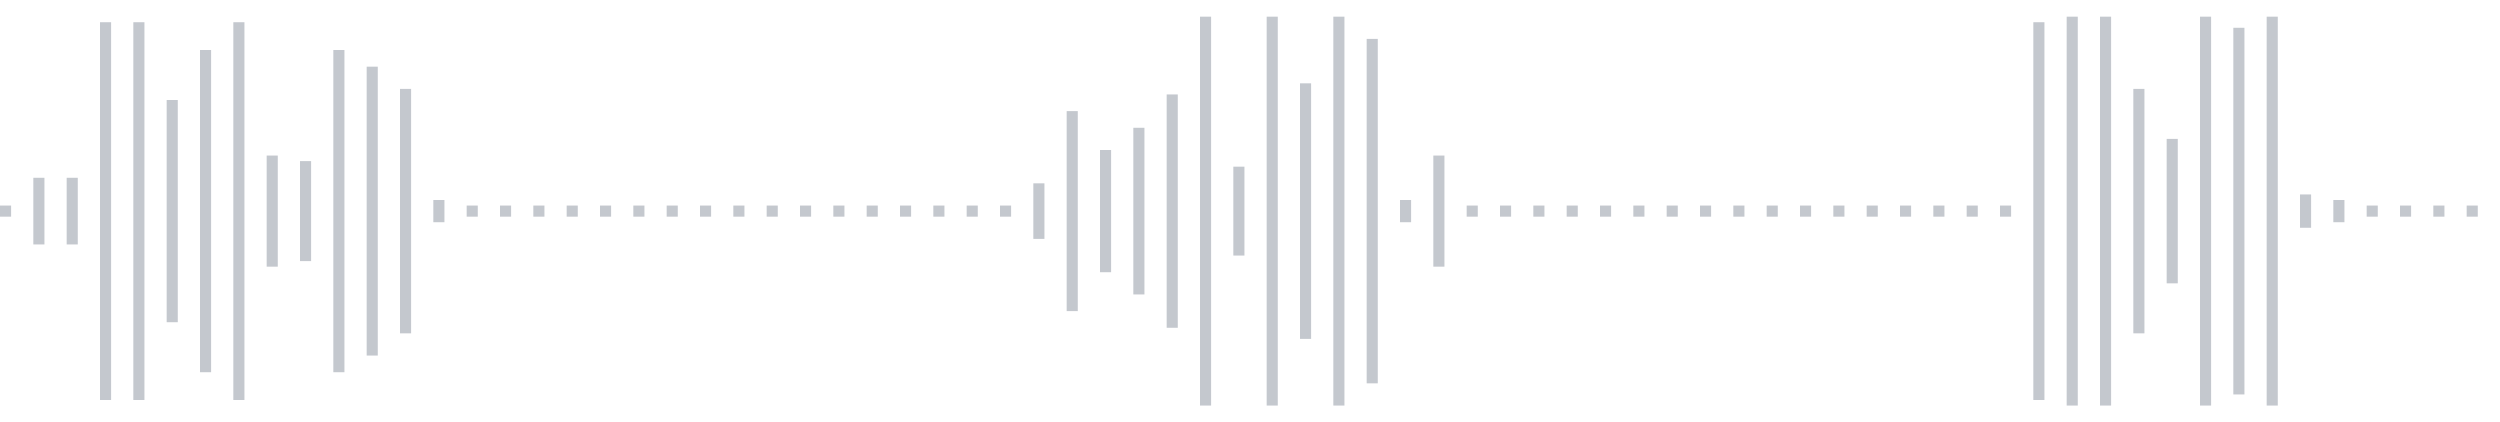 <svg xmlns="http://www.w3.org/2000/svg" xmlns:xlink="http://www.w3/org/1999/xlink" viewBox="0 0 225 38" preserveAspectRatio="none" width="100%" height="100%" fill="#C4C8CE"><g id="waveform-71ba4741-c267-4e4e-bf89-9d589034af6b"><rect x="0" y="18.5" width="1" height="1"/><rect x="3" y="16.0" width="1" height="6"/><rect x="6" y="16.0" width="1" height="6"/><rect x="9" y="2.0" width="1" height="34"/><rect x="12" y="2.0" width="1" height="34"/><rect x="15" y="9.0" width="1" height="20"/><rect x="18" y="4.5" width="1" height="29"/><rect x="21" y="2.0" width="1" height="34"/><rect x="24" y="14.0" width="1" height="10"/><rect x="27" y="14.5" width="1" height="9"/><rect x="30" y="4.5" width="1" height="29"/><rect x="33" y="6.0" width="1" height="26"/><rect x="36" y="8.0" width="1" height="22"/><rect x="39" y="18.0" width="1" height="2"/><rect x="42" y="18.5" width="1" height="1"/><rect x="45" y="18.5" width="1" height="1"/><rect x="48" y="18.5" width="1" height="1"/><rect x="51" y="18.5" width="1" height="1"/><rect x="54" y="18.5" width="1" height="1"/><rect x="57" y="18.5" width="1" height="1"/><rect x="60" y="18.5" width="1" height="1"/><rect x="63" y="18.5" width="1" height="1"/><rect x="66" y="18.5" width="1" height="1"/><rect x="69" y="18.5" width="1" height="1"/><rect x="72" y="18.5" width="1" height="1"/><rect x="75" y="18.5" width="1" height="1"/><rect x="78" y="18.5" width="1" height="1"/><rect x="81" y="18.5" width="1" height="1"/><rect x="84" y="18.5" width="1" height="1"/><rect x="87" y="18.5" width="1" height="1"/><rect x="90" y="18.5" width="1" height="1"/><rect x="93" y="16.5" width="1" height="5"/><rect x="96" y="10.0" width="1" height="18"/><rect x="99" y="13.5" width="1" height="11"/><rect x="102" y="11.5" width="1" height="15"/><rect x="105" y="8.5" width="1" height="21"/><rect x="108" y="1.5" width="1" height="35"/><rect x="111" y="15.0" width="1" height="8"/><rect x="114" y="1.5" width="1" height="35"/><rect x="117" y="7.5" width="1" height="23"/><rect x="120" y="1.5" width="1" height="35"/><rect x="123" y="3.5" width="1" height="31"/><rect x="126" y="18.0" width="1" height="2"/><rect x="129" y="14.0" width="1" height="10"/><rect x="132" y="18.5" width="1" height="1"/><rect x="135" y="18.5" width="1" height="1"/><rect x="138" y="18.5" width="1" height="1"/><rect x="141" y="18.5" width="1" height="1"/><rect x="144" y="18.5" width="1" height="1"/><rect x="147" y="18.5" width="1" height="1"/><rect x="150" y="18.5" width="1" height="1"/><rect x="153" y="18.5" width="1" height="1"/><rect x="156" y="18.5" width="1" height="1"/><rect x="159" y="18.5" width="1" height="1"/><rect x="162" y="18.5" width="1" height="1"/><rect x="165" y="18.5" width="1" height="1"/><rect x="168" y="18.5" width="1" height="1"/><rect x="171" y="18.5" width="1" height="1"/><rect x="174" y="18.5" width="1" height="1"/><rect x="177" y="18.5" width="1" height="1"/><rect x="180" y="18.5" width="1" height="1"/><rect x="183" y="2.0" width="1" height="34"/><rect x="186" y="1.5" width="1" height="35"/><rect x="189" y="1.5" width="1" height="35"/><rect x="192" y="8.0" width="1" height="22"/><rect x="195" y="12.5" width="1" height="13"/><rect x="198" y="1.5" width="1" height="35"/><rect x="201" y="2.5" width="1" height="33"/><rect x="204" y="1.5" width="1" height="35"/><rect x="207" y="17.5" width="1" height="3"/><rect x="210" y="18.0" width="1" height="2"/><rect x="213" y="18.5" width="1" height="1"/><rect x="216" y="18.5" width="1" height="1"/><rect x="219" y="18.5" width="1" height="1"/><rect x="222" y="18.5" width="1" height="1"/></g></svg>
